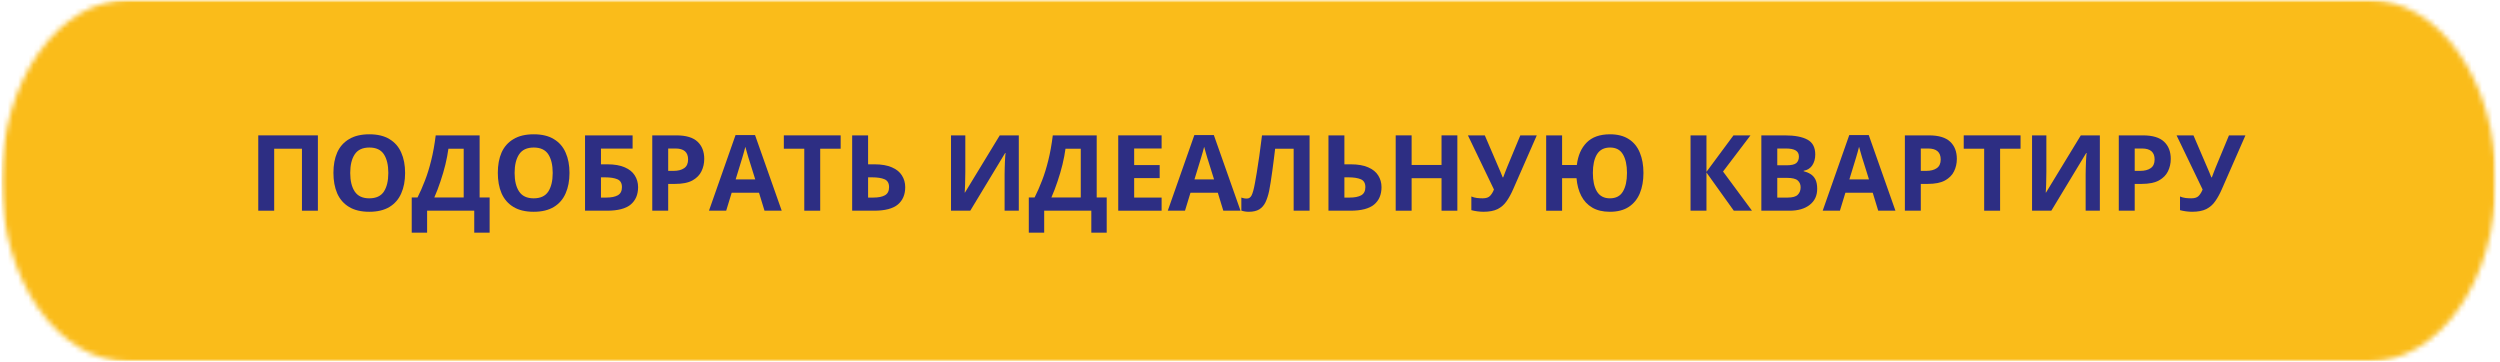 <?xml version="1.0" encoding="UTF-8"?> <svg xmlns="http://www.w3.org/2000/svg" width="484" height="70" viewBox="0 0 484 70" fill="none"><mask id="mask0_2016_3262" style="mask-type:luminance" maskUnits="userSpaceOnUse" x="0" y="0" width="484" height="70"><path d="M0.266 0H483.313V70H0.266V0Z" fill="white"></path></mask><g mask="url(#mask0_2016_3262)"><mask id="mask1_2016_3262" style="mask-type:luminance" maskUnits="userSpaceOnUse" x="0" y="0" width="484" height="70"><path d="M24.812 0H458.677C465.188 0 471.432 3.691 476.036 10.256C480.641 16.813 483.224 25.717 483.224 35C483.224 44.283 480.641 53.179 476.036 59.744C471.432 66.309 465.188 70 458.677 70H24.812C18.302 70 12.057 66.309 7.453 59.744C2.854 53.179 0.266 44.283 0.266 35C0.266 25.717 2.854 16.813 7.453 10.256C12.057 3.691 18.302 0 24.812 0Z" fill="white"></path></mask><g mask="url(#mask1_2016_3262)"><path d="M0.266 0H483.313V70H0.266V0Z" fill="#FABC1A"></path></g></g><path d="M50 40.791V26.208H61.542V40.791H58.458V28.791H53.083V40.791H50Z" fill="#2D2E83"></path><path d="M78.428 33.479C78.428 34.995 78.178 36.312 77.678 37.438C77.188 38.562 76.433 39.438 75.407 40.062C74.376 40.688 73.074 41 71.49 41C69.907 41 68.6 40.688 67.574 40.062C66.542 39.438 65.782 38.562 65.282 37.438C64.792 36.302 64.553 34.974 64.553 33.458C64.553 31.948 64.792 30.635 65.282 29.521C65.782 28.412 66.542 27.552 67.574 26.938C68.6 26.312 69.912 26 71.511 26C73.094 26 74.391 26.312 75.407 26.938C76.433 27.552 77.188 28.417 77.678 29.542C78.178 30.656 78.428 31.969 78.428 33.479ZM67.803 33.479C67.803 35.01 68.094 36.208 68.678 37.083C69.261 37.958 70.199 38.396 71.49 38.396C72.808 38.396 73.751 37.958 74.324 37.083C74.891 36.208 75.178 35.01 75.178 33.479C75.178 31.953 74.891 30.75 74.324 29.875C73.751 29 72.813 28.562 71.511 28.562C70.204 28.562 69.261 29 68.678 29.875C68.094 30.75 67.803 31.953 67.803 33.479Z" fill="#2D2E83"></path><path d="M92.854 26.208V38.229H94.792V45.041H91.813V40.791H82.688V45.041H79.709V38.229H80.834C81.344 37.218 81.823 36.125 82.271 34.958C82.729 33.781 83.13 32.479 83.479 31.062C83.839 29.635 84.13 28.015 84.354 26.208H92.854ZM89.771 28.791H86.813C86.688 29.739 86.49 30.76 86.229 31.854C85.964 32.937 85.646 34.031 85.271 35.125C84.906 36.224 84.511 37.26 84.084 38.229H89.771V28.791Z" fill="#2D2E83"></path><path d="M110.253 33.479C110.253 34.995 110.003 36.312 109.503 37.438C109.013 38.562 108.258 39.438 107.232 40.062C106.201 40.688 104.899 41 103.315 41C101.732 41 100.425 40.688 99.399 40.062C98.368 39.438 97.607 38.562 97.107 37.438C96.618 36.302 96.378 34.974 96.378 33.458C96.378 31.948 96.618 30.635 97.107 29.521C97.607 28.412 98.368 27.552 99.399 26.938C100.425 26.312 101.737 26 103.336 26C104.92 26 106.216 26.312 107.232 26.938C108.258 27.552 109.013 28.417 109.503 29.542C110.003 30.656 110.253 31.969 110.253 33.479ZM99.628 33.479C99.628 35.01 99.92 36.208 100.503 37.083C101.086 37.958 102.024 38.396 103.315 38.396C104.633 38.396 105.576 37.958 106.149 37.083C106.716 36.208 107.003 35.01 107.003 33.479C107.003 31.953 106.716 30.75 106.149 29.875C105.576 29 104.638 28.562 103.336 28.562C102.029 28.562 101.086 29 100.503 29.875C99.92 30.75 99.628 31.953 99.628 33.479Z" fill="#2D2E83"></path><path d="M113.263 40.791V26.208H122.471V28.77H116.346V31.812H117.575C118.95 31.812 120.075 32.01 120.95 32.395C121.825 32.77 122.471 33.291 122.888 33.958C123.315 34.625 123.534 35.385 123.534 36.229C123.534 37.677 123.055 38.802 122.096 39.604C121.138 40.395 119.607 40.791 117.513 40.791H113.263ZM116.346 38.25H117.388C118.331 38.25 119.065 38.104 119.596 37.812C120.138 37.51 120.409 36.979 120.409 36.229C120.409 35.468 120.117 34.958 119.534 34.708C118.95 34.458 118.148 34.333 117.138 34.333H116.346V38.25Z" fill="#2D2E83"></path><path d="M130.945 26.208C132.82 26.208 134.185 26.619 135.049 27.437C135.909 28.244 136.341 29.354 136.341 30.77C136.341 31.635 136.159 32.432 135.799 33.166C135.45 33.89 134.867 34.479 134.049 34.937C133.226 35.385 132.112 35.604 130.695 35.604H129.362V40.791H126.279V26.208H130.945ZM130.779 28.75H129.362V33.083H130.383C131.258 33.083 131.945 32.911 132.445 32.562C132.956 32.218 133.216 31.656 133.216 30.875C133.216 29.458 132.404 28.75 130.779 28.75Z" fill="#2D2E83"></path><path d="M148.007 40.791L146.944 37.312H141.653L140.59 40.791H137.257L142.403 26.145H146.174L151.34 40.791H148.007ZM146.215 34.729L145.153 31.333C145.08 31.114 144.991 30.828 144.882 30.479C144.783 30.119 144.679 29.76 144.569 29.395C144.455 29.02 144.366 28.698 144.299 28.416C144.226 28.698 144.137 29.036 144.028 29.437C143.913 29.843 143.804 30.224 143.694 30.583C143.595 30.932 143.517 31.182 143.465 31.333L142.424 34.729H146.215Z" fill="#2D2E83"></path><path d="M158.792 40.791H155.709V28.791H151.75V26.208H162.75V28.791H158.792V40.791Z" fill="#2D2E83"></path><path d="M164.979 40.791V26.208H168.062V31.812H169.291C170.666 31.812 171.791 32.01 172.666 32.395C173.541 32.77 174.187 33.291 174.604 33.958C175.031 34.625 175.25 35.385 175.25 36.229C175.25 37.677 174.77 38.802 173.812 39.604C172.854 40.395 171.323 40.791 169.229 40.791H164.979ZM168.062 38.25H169.104C170.047 38.25 170.781 38.104 171.312 37.812C171.854 37.51 172.125 36.979 172.125 36.229C172.125 35.468 171.833 34.958 171.25 34.708C170.666 34.458 169.864 34.333 168.854 34.333H168.062V38.25Z" fill="#2D2E83"></path><path d="M184.115 26.208H186.886V33.25C186.886 33.599 186.875 33.989 186.865 34.416C186.865 34.833 186.854 35.245 186.844 35.645C186.828 36.036 186.813 36.385 186.802 36.687C186.787 36.979 186.771 37.177 186.761 37.27H186.823L193.552 26.208H197.24V40.791H194.49V33.791C194.49 33.416 194.495 33.015 194.511 32.583C194.521 32.14 194.537 31.718 194.552 31.312C194.578 30.895 194.599 30.536 194.615 30.229C194.641 29.927 194.662 29.724 194.677 29.625H194.594L187.844 40.791H184.115V26.208Z" fill="#2D2E83"></path><path d="M212.321 26.208V38.229H214.259V45.041H211.28V40.791H202.155V45.041H199.175V38.229H200.3C200.811 37.218 201.29 36.125 201.738 34.958C202.196 33.781 202.597 32.479 202.946 31.062C203.306 29.635 203.597 28.015 203.821 26.208H212.321ZM209.238 28.791H206.28C206.155 29.739 205.957 30.76 205.696 31.854C205.431 32.937 205.113 34.031 204.738 35.125C204.373 36.224 203.978 37.26 203.55 38.229H209.238V28.791Z" fill="#2D2E83"></path><path d="M224.887 40.791H216.491V26.208H224.887V28.75H219.574V31.958H224.512V34.479H219.574V38.25H224.887V40.791Z" fill="#2D2E83"></path><path d="M236.832 40.791L235.769 37.312H230.478L229.415 40.791H226.082L231.228 26.145H234.999L240.165 40.791H236.832ZM235.04 34.729L233.978 31.333C233.905 31.114 233.816 30.828 233.707 30.479C233.608 30.119 233.504 29.76 233.394 29.395C233.28 29.02 233.191 28.698 233.124 28.416C233.051 28.698 232.962 29.036 232.853 29.437C232.738 29.843 232.629 30.224 232.519 30.583C232.421 30.932 232.342 31.182 232.29 31.333L231.249 34.729H235.04Z" fill="#2D2E83"></path><path d="M253.534 40.791H250.45V28.791H246.867C246.794 29.416 246.711 30.099 246.617 30.833C246.534 31.573 246.435 32.312 246.325 33.062C246.226 33.812 246.122 34.531 246.013 35.208C245.898 35.875 245.794 36.474 245.7 37C245.518 37.833 245.284 38.557 244.992 39.166C244.7 39.765 244.294 40.224 243.784 40.541C243.268 40.843 242.601 41 241.784 41C241.252 41 240.768 40.922 240.325 40.77V38.25C240.502 38.307 240.679 38.354 240.846 38.395C241.013 38.427 241.2 38.437 241.409 38.437C241.794 38.437 242.096 38.239 242.304 37.833C242.523 37.416 242.742 36.635 242.95 35.479C243.034 35.052 243.148 34.375 243.304 33.458C243.455 32.531 243.622 31.437 243.804 30.187C243.981 28.937 244.159 27.614 244.325 26.208H253.534V40.791Z" fill="#2D2E83"></path><path d="M257.19 40.791V26.208H260.274V31.812H261.503C262.878 31.812 264.003 32.01 264.878 32.395C265.753 32.77 266.399 33.291 266.815 33.958C267.243 34.625 267.461 35.385 267.461 36.229C267.461 37.677 266.982 38.802 266.024 39.604C265.065 40.395 263.534 40.791 261.44 40.791H257.19ZM260.274 38.25H261.315C262.258 38.25 262.993 38.104 263.524 37.812C264.065 37.51 264.336 36.979 264.336 36.229C264.336 35.468 264.045 34.958 263.461 34.708C262.878 34.458 262.076 34.333 261.065 34.333H260.274V38.25Z" fill="#2D2E83"></path><path d="M282.144 40.791H279.081V34.5H273.29V40.791H270.206V26.208H273.29V31.937H279.081V26.208H282.144V40.791Z" fill="#2D2E83"></path><path d="M297.521 26.208L293 36.52C292.594 37.468 292.156 38.27 291.688 38.937C291.229 39.604 290.646 40.12 289.938 40.479C289.24 40.823 288.323 41 287.188 41C286.823 41 286.438 40.968 286.021 40.916C285.604 40.859 285.214 40.786 284.854 40.687V38.041C285.188 38.182 285.547 38.281 285.938 38.333C286.323 38.375 286.693 38.395 287.042 38.395C287.719 38.395 288.209 38.229 288.5 37.895C288.802 37.562 289.047 37.161 289.229 36.687L284.188 26.208H287.459L290.167 32.52C290.261 32.729 290.386 33.02 290.542 33.395C290.709 33.77 290.834 34.083 290.917 34.333H291.021C291.104 34.099 291.219 33.786 291.375 33.395C291.542 32.995 291.677 32.64 291.792 32.333L294.334 26.208H297.521Z" fill="#2D2E83"></path><path d="M318.172 33.479C318.172 34.995 317.932 36.312 317.464 37.438C316.99 38.562 316.276 39.438 315.318 40.062C314.359 40.688 313.141 41 311.672 41C310.307 41 309.172 40.729 308.255 40.188C307.339 39.646 306.63 38.891 306.13 37.917C305.63 36.948 305.323 35.807 305.214 34.5H302.422V40.792H299.339V26.208H302.422V31.938H305.276C305.495 30.104 306.13 28.662 307.172 27.604C308.224 26.537 309.734 26 311.693 26C313.161 26 314.38 26.312 315.339 26.938C316.297 27.552 317.005 28.417 317.464 29.542C317.932 30.656 318.172 31.969 318.172 33.479ZM308.38 33.479C308.38 35.01 308.641 36.208 309.172 37.083C309.714 37.958 310.547 38.396 311.672 38.396C312.839 38.396 313.677 37.958 314.193 37.083C314.719 36.208 314.984 35.01 314.984 33.479C314.984 31.953 314.719 30.75 314.193 29.875C313.677 29 312.849 28.562 311.714 28.562C310.557 28.562 309.714 29 309.172 29.875C308.641 30.75 308.38 31.953 308.38 33.479Z" fill="#2D2E83"></path><path d="M339.183 40.791H335.663L330.371 33.395V40.791H327.288V26.208H330.371V33.27L335.6 26.208H338.892L333.579 33.208L339.183 40.791Z" fill="#2D2E83"></path><path d="M340.997 26.208H345.538C347.466 26.208 348.934 26.489 349.934 27.041C350.934 27.583 351.434 28.541 351.434 29.916C351.434 30.739 351.236 31.437 350.851 32.02C350.46 32.593 349.903 32.937 349.184 33.062V33.145C349.653 33.26 350.091 33.437 350.497 33.687C350.898 33.927 351.216 34.27 351.455 34.729C351.69 35.187 351.809 35.802 351.809 36.562C351.809 37.885 351.32 38.916 350.351 39.666C349.393 40.416 348.091 40.791 346.455 40.791H340.997V26.208ZM344.08 32H345.872C346.773 32 347.398 31.864 347.747 31.583C348.091 31.291 348.268 30.869 348.268 30.312C348.268 29.76 348.059 29.364 347.643 29.125C347.236 28.875 346.601 28.75 345.726 28.75H344.08V32ZM344.08 34.437V38.25H346.101C347.028 38.25 347.674 38.073 348.038 37.708C348.413 37.349 348.601 36.864 348.601 36.25C348.601 35.708 348.413 35.27 348.038 34.937C347.663 34.604 346.981 34.437 345.997 34.437H344.08Z" fill="#2D2E83"></path><path d="M363.623 40.791L362.56 37.312H357.269L356.206 40.791H352.873L358.019 26.145H361.789L366.956 40.791H363.623ZM361.831 34.729L360.769 31.333C360.696 31.114 360.607 30.828 360.498 30.479C360.399 30.119 360.295 29.76 360.185 29.395C360.071 29.02 359.982 28.698 359.914 28.416C359.842 28.698 359.753 29.036 359.644 29.437C359.529 29.843 359.42 30.224 359.31 30.583C359.211 30.932 359.133 31.182 359.081 31.333L358.039 34.729H361.831Z" fill="#2D2E83"></path><path d="M373.449 26.208C375.324 26.208 376.689 26.619 377.554 27.437C378.413 28.244 378.845 29.354 378.845 30.77C378.845 31.635 378.663 32.432 378.304 33.166C377.955 33.89 377.371 34.479 376.554 34.937C375.731 35.385 374.616 35.604 373.199 35.604H371.866V40.791H368.783V26.208H373.449ZM373.283 28.75H371.866V33.083H372.887C373.762 33.083 374.449 32.911 374.949 32.562C375.46 32.218 375.72 31.656 375.72 30.875C375.72 29.458 374.908 28.75 373.283 28.75Z" fill="#2D2E83"></path><path d="M387.219 40.791H384.136V28.791H380.178V26.208H391.178V28.791H387.219V40.791Z" fill="#2D2E83"></path><path d="M393.406 26.208H396.177V33.25C396.177 33.599 396.167 33.989 396.156 34.416C396.156 34.833 396.146 35.245 396.136 35.645C396.12 36.036 396.104 36.385 396.094 36.687C396.078 36.979 396.063 37.177 396.052 37.27H396.115L402.844 26.208H406.531V40.791H403.781V33.791C403.781 33.416 403.787 33.015 403.802 32.583C403.813 32.14 403.828 31.718 403.844 31.312C403.87 30.895 403.891 30.536 403.906 30.229C403.933 29.927 403.953 29.724 403.969 29.625H403.886L397.136 40.791H393.406V26.208Z" fill="#2D2E83"></path><path d="M414.863 26.208C416.738 26.208 418.103 26.619 418.967 27.437C419.826 28.244 420.259 29.354 420.259 30.77C420.259 31.635 420.076 32.432 419.717 33.166C419.368 33.89 418.785 34.479 417.967 34.937C417.144 35.385 416.03 35.604 414.613 35.604H413.28V40.791H410.196V26.208H414.863ZM414.696 28.75H413.28V33.083H414.3C415.175 33.083 415.863 32.911 416.363 32.562C416.873 32.218 417.134 31.656 417.134 30.875C417.134 29.458 416.321 28.75 414.696 28.75Z" fill="#2D2E83"></path><path d="M434.716 26.208L430.195 36.52C429.789 37.468 429.352 38.27 428.883 38.937C428.425 39.604 427.841 40.12 427.133 40.479C426.435 40.823 425.518 41 424.383 41C424.018 41 423.633 40.968 423.216 40.916C422.8 40.859 422.409 40.786 422.05 40.687V38.041C422.383 38.182 422.742 38.281 423.133 38.333C423.518 38.375 423.888 38.395 424.237 38.395C424.914 38.395 425.404 38.229 425.695 37.895C425.998 37.562 426.242 37.161 426.425 36.687L421.383 26.208H424.654L427.362 32.52C427.456 32.729 427.581 33.02 427.737 33.395C427.904 33.77 428.029 34.083 428.112 34.333H428.216C428.3 34.099 428.414 33.786 428.57 33.395C428.737 32.995 428.873 32.64 428.987 32.333L431.529 26.208H434.716Z" fill="#2D2E83"></path></svg> 